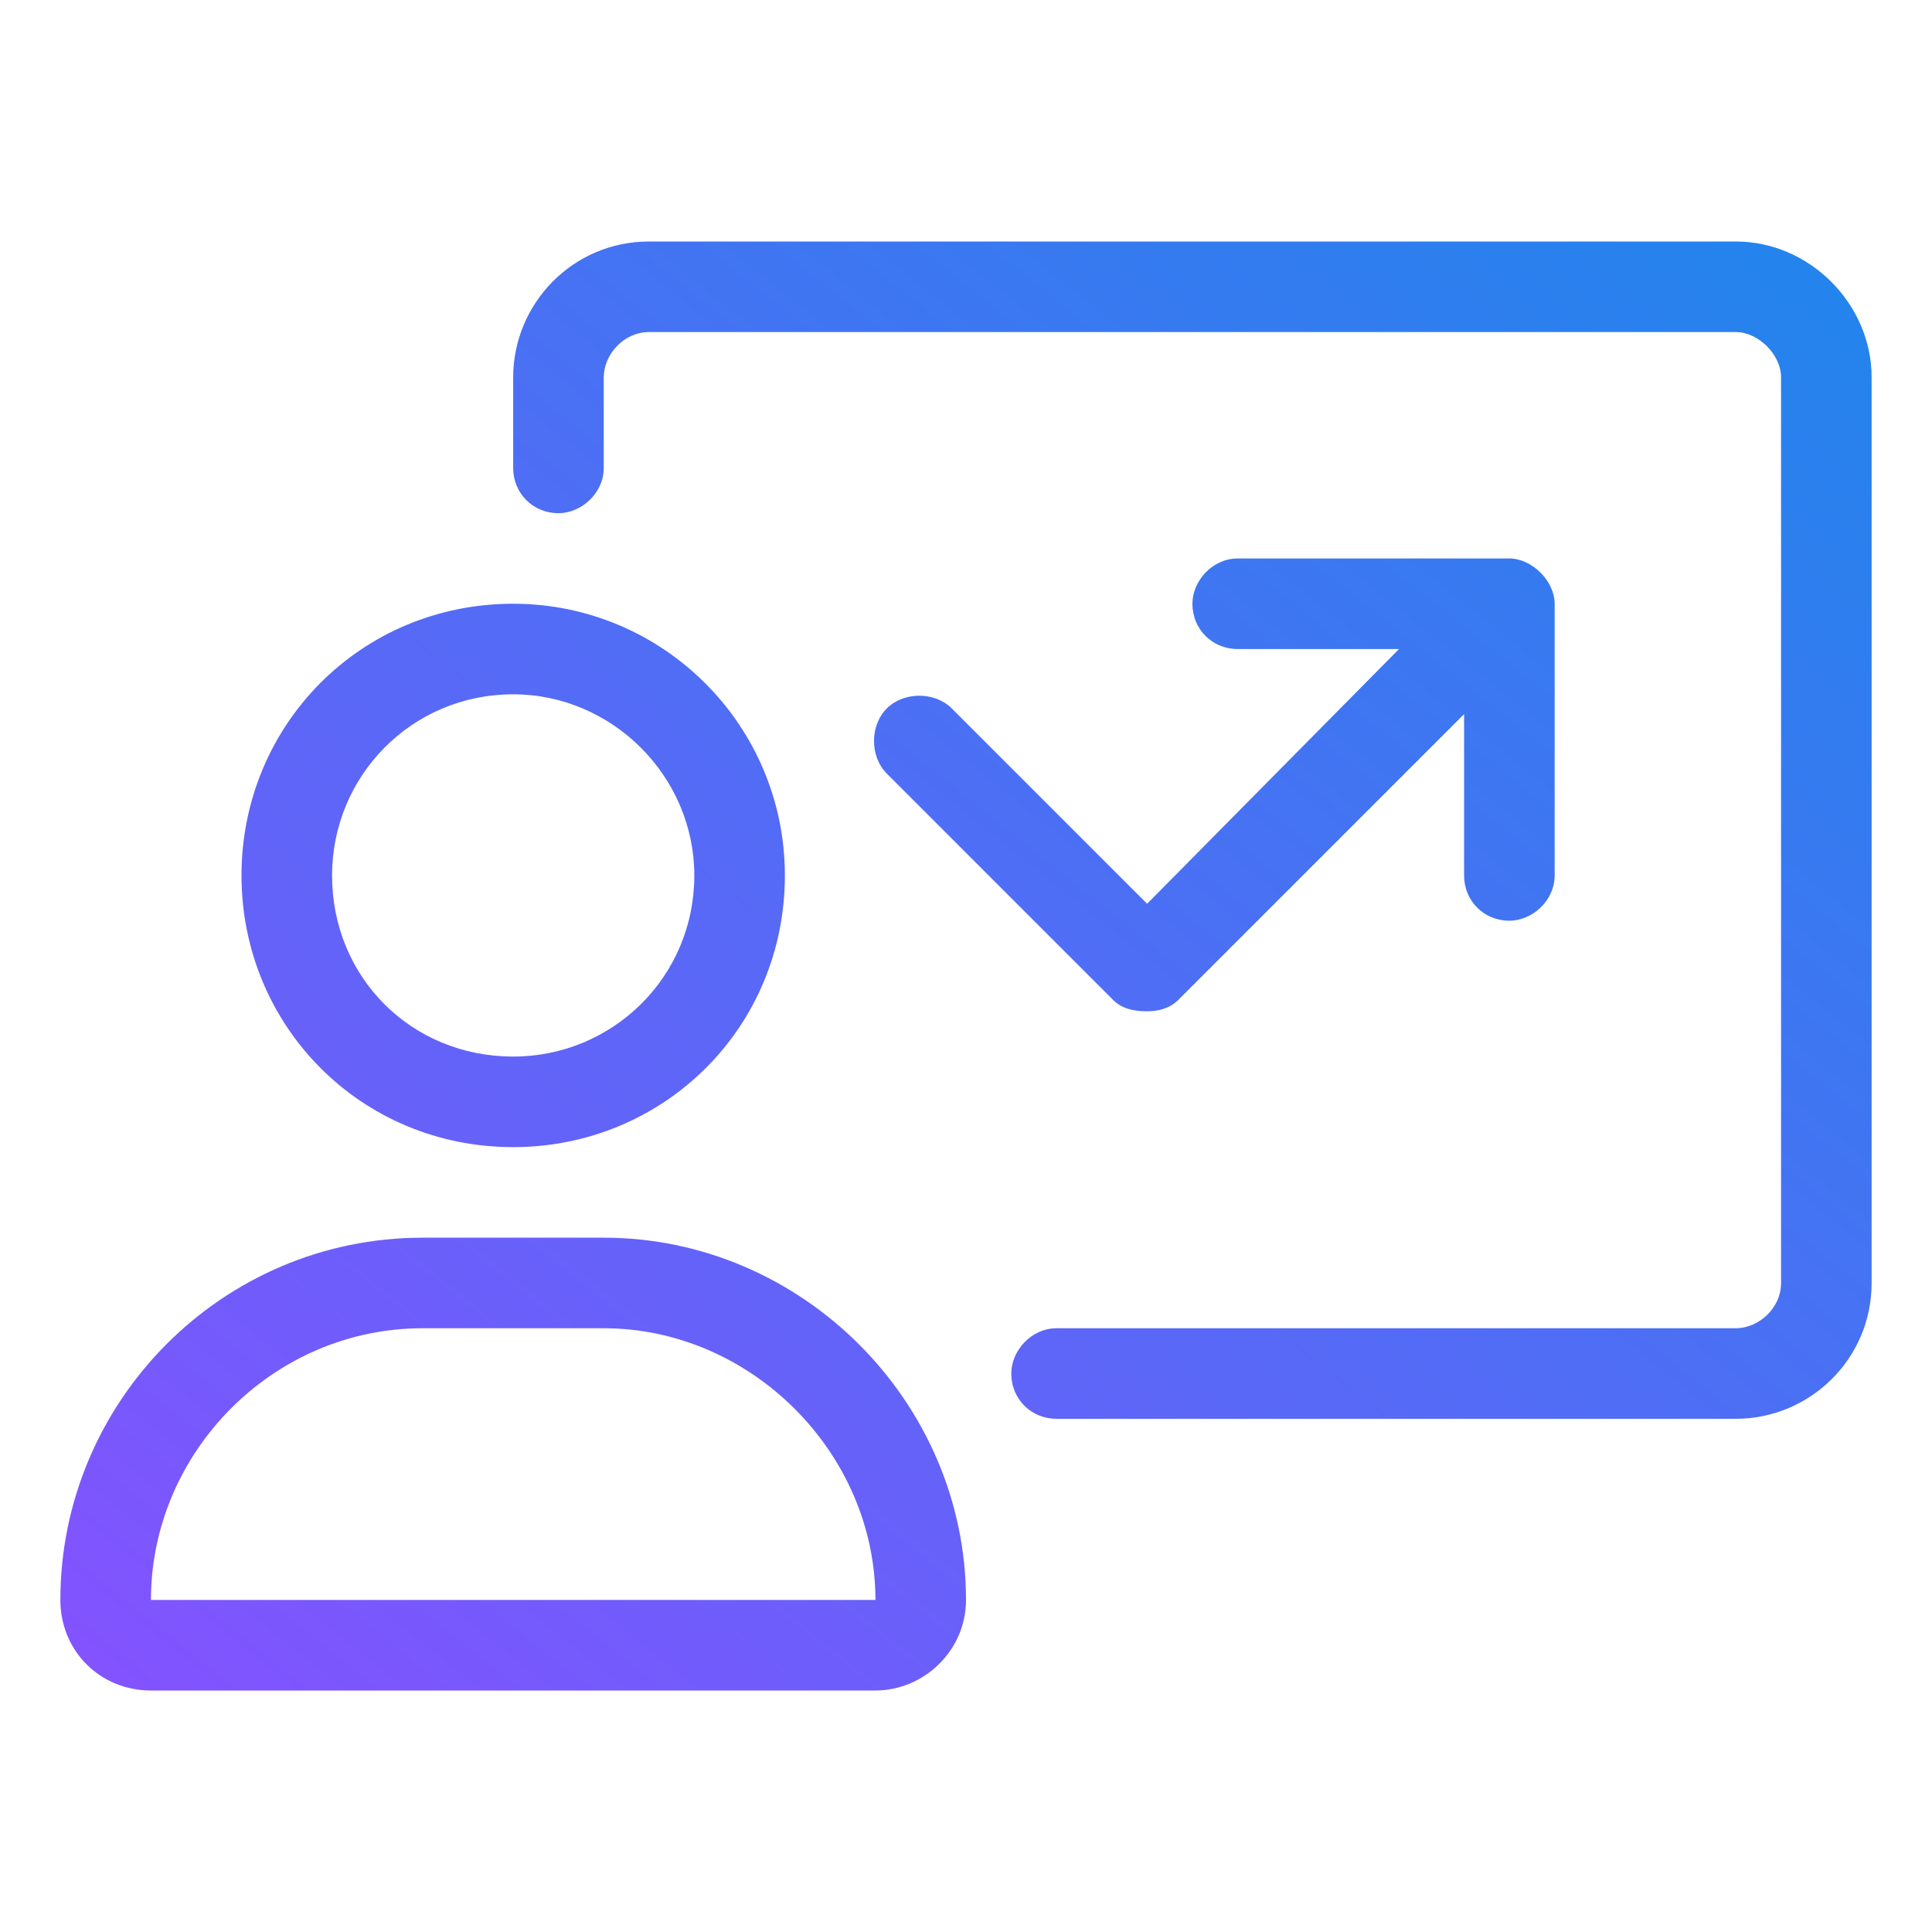 <?xml version="1.0" encoding="UTF-8"?> <svg xmlns="http://www.w3.org/2000/svg" width="64" height="64" viewBox="0 0 64 64" fill="none"><path d="M17 38C21.969 38 26 34.062 26 29C26 24.031 21.969 20 17 20C11.938 20 8 24.031 8 29C8 33.969 11.938 38 17 38ZM17 23C20.281 23 23 25.719 23 29C23 32.375 20.281 35 17 35C13.625 35 11 32.375 11 29C11 25.719 13.625 23 17 23ZM57.5 8H21.5C18.969 8 17 10.062 17 12.5V15.5C17 16.344 17.656 17 18.5 17C19.25 17 20 16.344 20 15.5V12.5C20 11.75 20.656 11 21.5 11H57.5C58.25 11 59 11.75 59 12.5V42.5C59 43.344 58.25 44 57.5 44H35C34.156 44 33.5 44.75 33.5 45.5C33.5 46.344 34.156 47 35 47H57.5C59.938 47 62 45.031 62 42.5V12.5C62 10.062 59.938 8 57.5 8ZM20 41H14C7.344 41 2 46.438 2 53C2 54.688 3.312 56 5 56H29C30.594 56 32 54.688 32 53C32 46.438 26.562 41 20 41ZM5 53C5 48.125 9.031 44 14 44H20C24.875 44 29 48.125 29 53H5ZM31.531 23.469C30.969 22.906 29.938 22.906 29.375 23.469C28.812 24.031 28.812 25.062 29.375 25.625L36.875 33.125C37.156 33.406 37.531 33.5 38 33.5C38.375 33.5 38.75 33.406 39.031 33.125L48.5 23.656V29C48.5 29.844 49.156 30.5 50 30.5C50.75 30.5 51.5 29.844 51.5 29V20C51.5 19.25 50.75 18.5 50 18.5H41C40.156 18.5 39.5 19.25 39.5 20C39.5 20.844 40.156 21.5 41 21.5H46.344L38 29.938L31.531 23.469Z" fill="url(#paint0_linear)"></path><defs><linearGradient id="paint0_linear" x1="62" y1="8" x2="15.171" y2="66.537" gradientUnits="userSpaceOnUse"><stop stop-color="#2185EC"></stop><stop offset="1" stop-color="#8452FF"></stop></linearGradient></defs></svg> 